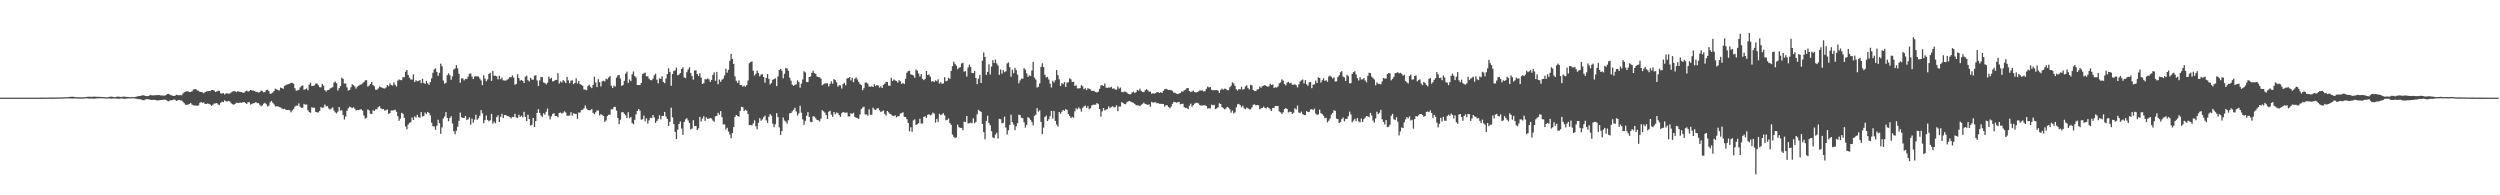 <?xml version="1.0" encoding="UTF-8"?>
<svg xmlns="http://www.w3.org/2000/svg" width="1920" height="150">
  <path d="M0 74.999h1v1.000H0zM1 75.000h1v1.000H1zM2 75.000h1v1.000H2zM3 75.000h1v1.000H3zM4 75.000h1v1.000H4zM5 75.000h1v1.000H5zM6 75.000h1v1.000H6zM7 75.000h1v1.000H7zM8 75.000h1v1.000H8zM9 75.000h1v1.000H9zM10 75.000h1v1.000H10zM11 75.000h1v1.000H11zM12 75.000h1v1.000H12zM13 75.000h1v1.000H13zM14 75.000h1v1.000H14zM15 75.000h1v1.000H15zM16 75.000h1v1.000H16zM17 74.999h1v1.000H17zM18 74.999h1v1.000H18zM19 75.000h1v1.000H19zM20 74.999h1v1.000H20zM21 74.999h1v1.000H21zM22 74.998h1v1.000H22zM23 74.997h1v1.000H23zM24 74.998h1v1.000H24zM25 74.998h1v1.000H25zM26 74.997h1v1.000H26zM27 74.993h1v1.000H27zM28 74.990h1v1.000H28zM29 74.988h1v1.000H29zM30 74.984h1v1.000H30zM31 74.978h1v1.000H31zM32 74.967h1v1.000H32zM33 74.953h1v1.000H33zM34 74.948h1v1.000H34zM35 74.936h1v1.000H35zM36 74.936h1v1.000H36zM37 74.927h1v1.000H37zM38 74.925h1v1.000H38zM39 74.931h1v1.000H39zM40 74.932h1v1.000H40zM41 74.919h1v1.000H41zM42 74.884h1v1.000H42zM43 74.852h1v1.000H43zM44 74.805h1v1.000H44zM45 74.788h1v1.000H45zM46 74.781h1v1.000H46zM47 74.800h1v1.000H47zM48 74.732h1v1.000H48zM49 74.692h1v1.000H49zM50 74.643h1v1.000H50zM51 74.637h1v1.000H51zM52 74.558h1v1.000H52zM53 74.421h1v1.165H53zM54 74.352h1v1.339H54zM55 74.315h1v1.375H55zM56 74.346h1v1.311H56zM57 74.482h1v1.052H57zM58 74.661h1v1.000H58zM59 74.707h1v1.000H59zM60 74.715h1v1.000H60zM61 74.706h1v1.000H61zM62 74.765h1v1.000H62zM63 74.752h1v1.000H63zM64 74.673h1v1.000H64zM65 74.570h1v1.000H65zM66 74.470h1v1.026H66zM67 74.301h1v1.309H67zM68 74.303h1v1.417H68zM69 74.305h1v1.358H69zM70 74.393h1v1.276H70zM71 74.252h1v1.505H71zM72 74.216h1v1.540H72zM73 74.259h1v1.396H73zM74 74.400h1v1.113H74zM75 74.368h1v1.154H75zM76 74.375h1v1.108H76zM77 74.452h1v1.038H77zM78 74.475h1v1.000H78zM79 74.527h1v1.000H79zM80 74.620h1v1.000H80zM81 74.685h1v1.000H81zM82 74.733h1v1.000H82zM83 74.543h1v1.023H83zM84 74.283h1v1.405H84zM85 74.209h1v1.565H85zM86 74.359h1v1.363H86zM87 74.542h1v1.000H87zM88 74.754h1v1.000H88zM89 74.320h1v1.334H89zM90 74.131h1v1.688H90zM91 74.270h1v1.535H91zM92 74.453h1v1.202H92zM93 74.424h1v1.102H93zM94 74.240h1v1.494H94zM95 74.253h1v1.662H95zM96 74.354h1v1.402H96zM97 74.431h1v1.261H97zM98 74.495h1v1.000H98zM99 74.623h1v1.000H99zM100 74.640h1v1.000H100zM101 74.423h1v1.008H101zM102 74.584h1v1.000H102zM103 74.626h1v1.000H103zM104 74.312h1v1.503H104zM105 74.056h1v1.938H105zM106 73.793h1v2.396H106zM107 73.714h1v2.460H107zM108 73.529h1v2.925H108zM109 73.129h1v3.778H109zM110 73.194h1v3.789H110zM111 73.614h1v2.932H111zM112 73.844h1v2.298H112zM113 73.782h1v2.474H113zM114 73.526h1v2.824H114zM115 72.965h1v3.689H115zM116 73.222h1v3.544H116zM117 73.301h1v3.367H117zM118 73.186h1v3.518H118zM119 73.171h1v3.689H119zM120 73.084h1v3.972H120zM121 72.951h1v4.212H121zM122 73.062h1v3.882H122zM123 73.248h1v3.542H123zM124 73.294h1v3.487H124zM125 73.392h1v3.179H125zM126 73.460h1v3.096H126zM127 73.010h1v3.679H127zM128 72.194h1v5.277H128zM129 72.098h1v5.715H129zM130 72.708h1v4.391H130zM131 73.095h1v3.985H131zM132 73.519h1v3.295H132zM133 73.686h1v2.689H133zM134 73.459h1v3.190H134zM135 72.734h1v4.744H135zM136 72.992h1v4.105H136zM137 73.214h1v3.504H137zM138 73.030h1v4.068H138zM139 73.171h1v4.001H139zM140 71.848h1v6.303H140zM141 70.890h1v8.411H141zM142 70.379h1v10.063H142zM143 70.150h1v10.408H143zM144 70.164h1v10.050H144zM145 70.773h1v9.072H145zM146 70.606h1v8.427H146zM147 70.130h1v10.194H147zM148 68.776h1v12.111H148zM149 68.511h1v12.558H149zM150 68.470h1v12.483H150zM151 69.423h1v11.882H151zM152 69.675h1v11.266H152zM153 70.515h1v8.413H153zM154 70.659h1v7.680H154zM155 70.836h1v8.101H155zM156 71.603h1v7.061H156zM157 70.719h1v9.094H157zM158 70.255h1v9.549H158zM159 70.117h1v9.358H159zM160 69.947h1v9.866H160zM161 69.887h1v10.397H161zM162 69.105h1v12.266H162zM163 69.115h1v11.338H163zM164 69.555h1v10.032H164zM165 70.653h1v8.764H165zM166 70.232h1v8.943H166zM167 69.706h1v10.547H167zM168 69.768h1v10.806H168zM169 71.618h1v7.364H169zM170 71.935h1v6.210H170zM171 71.365h1v7.123H171zM172 72.535h1v4.468H172zM173 71.750h1v6.024H173zM174 71.718h1v6.364H174zM175 71.958h1v5.536H175zM176 71.768h1v6.150H176zM177 71.091h1v8.169H177zM178 70.273h1v9.777H178zM179 70.045h1v10.382H179zM180 70.007h1v9.868H180zM181 70.770h1v8.153H181zM182 70.067h1v8.988H182zM183 70.318h1v8.719H183zM184 70.590h1v8.231H184zM185 70.677h1v8.299H185zM186 71.275h1v7.322H186zM187 71.099h1v7.229H187zM188 70.134h1v8.998H188zM189 69.538h1v10.279H189zM190 70.306h1v8.199H190zM191 70.000h1v8.592H191zM192 69.106h1v11.222H192zM193 69.383h1v10.373H193zM194 69.708h1v9.578H194zM195 69.954h1v9.246H195zM196 70.427h1v7.907H196zM197 70.665h1v8.590H197zM198 71.088h1v8.115H198zM199 70.743h1v9.643H199zM200 69.516h1v12.026H200zM201 70.005h1v10.995H201zM202 70.942h1v8.691H202zM203 70.729h1v8.207H203zM204 69.246h1v10.814H204zM205 68.925h1v12.865H205zM206 69.876h1v11.271H206zM207 72.042h1v6.556H207zM208 71.762h1v5.731H208zM209 70.989h1v7.961H209zM210 69.845h1v10.340H210zM211 68.172h1v13.528H211zM212 68.583h1v13.079H212zM213 69.181h1v12.518H213zM214 69.494h1v12.738H214zM215 67.265h1v15.250H215zM216 67.618h1v15.713H216zM217 68.193h1v15.648H217zM218 65.935h1v17.630H218zM219 65.446h1v18.835H219zM220 64.855h1v19.634H220zM221 64.561h1v19.799H221zM222 64.237h1v20.493H222zM223 63.635h1v22.650H223zM224 63.688h1v21.168H224zM225 64.326h1v19.451H225zM226 67.783h1v14.087H226zM227 69.708h1v11.393H227zM228 69.368h1v11.903H228zM229 68.972h1v10.462H229zM230 67.170h1v14.744H230zM231 66.106h1v16.811H231zM232 65.594h1v17.092H232zM233 68.871h1v10.921H233zM234 68.555h1v11.882H234zM235 67.891h1v12.368H235zM236 69.282h1v15.440H236zM237 64.983h1v21.134H237zM238 63.507h1v23.055H238zM239 66.115h1v16.270H239zM240 65.925h1v16.830H240zM241 65.533h1v17.270H241zM242 64.180h1v21.806H242zM243 64.231h1v22.029H243zM244 65.440h1v20.974H244zM245 66.913h1v18.328H245zM246 67.132h1v15.170H246zM247 64.478h1v18.368H247zM248 65.725h1v16.811H248zM249 69.296h1v10.912H249zM250 70.271h1v11.450H250zM251 69.233h1v12.297H251zM252 69.053h1v14.265H252zM253 67.972h1v16.203H253zM254 67.369h1v15.926H254zM255 66.985h1v15.506H255zM256 63.461h1v21.446H256zM257 62.607h1v23.725H257zM258 63.960h1v23.149H258zM259 69.512h1v16.248H259zM260 67.665h1v14.580H260zM261 66.029h1v18.977H261zM262 59.653h1v25.047H262zM263 60.569h1v27.688H263zM264 64.128h1v27.691H264zM265 64.175h1v25.304H265zM266 67.090h1v17.998H266zM267 69.560h1v13.574H267zM268 69.120h1v12.820H268zM269 66.996h1v15.510H269zM270 64.735h1v18.337H270zM271 65.369h1v17.003H271zM272 66.435h1v17.068H272zM273 68.066h1v16.710H273zM274 66.472h1v17.966H274zM275 65.823h1v18.706H275zM276 65.029h1v19.093H276zM277 64.775h1v19.143H277zM278 63.981h1v21.061H278zM279 63.065h1v25.707H279zM280 61.738h1v29.420H280zM281 61.596h1v28.844H281zM282 66.458h1v17.616H282zM283 65.724h1v19.046H283zM284 64.438h1v22.892H284zM285 62.989h1v24.607H285zM286 65.296h1v19.407H286zM287 66.287h1v18.960H287zM288 68.896h1v15.118H288zM289 68.905h1v14.966H289zM290 67.957h1v14.307H290zM291 66.453h1v15.131H291zM292 66.937h1v16.281H292zM293 67.455h1v16.399H293zM294 67.813h1v15.890H294zM295 67.985h1v16.937H295zM296 67.134h1v17.533H296zM297 65.294h1v18.778H297zM298 66.197h1v21.267H298zM299 64.051h1v22.782H299zM300 65.295h1v19.521H300zM301 65.676h1v19.218H301zM302 63.351h1v21.315H302zM303 65.123h1v19.120H303zM304 66.468h1v19.390H304zM305 62.023h1v27.163H305zM306 61.003h1v31.783H306zM307 61.492h1v29.579H307zM308 61.588h1v25.091H308zM309 59.255h1v28.204H309zM310 59.268h1v31.269H310zM311 55.084h1v42.109H311zM312 53.732h1v45.540H312zM313 57.598h1v38.137H313zM314 59.637h1v34.725H314zM315 61.020h1v32.845H315zM316 61.149h1v29.041H316zM317 57.072h1v35.100H317zM318 62.997h1v26.404H318zM319 61.568h1v28.800H319zM320 62.464h1v25.679H320zM321 62.093h1v27.932H321zM322 61.503h1v28.885H322zM323 63.892h1v22.249H323zM324 60.508h1v28.938H324zM325 63.740h1v25.409H325zM326 64.426h1v22.051H326zM327 62.097h1v25.593H327zM328 63.943h1v22.015H328zM329 65.141h1v21.613H329zM330 63.101h1v25.495H330zM331 60.151h1v34.117H331zM332 55.836h1v41.088H332zM333 53.242h1v43.949H333zM334 52.518h1v47.155H334zM335 55.221h1v41.349H335zM336 58.216h1v33.723H336zM337 55.921h1v38.618H337zM338 48.914h1v53.848H338zM339 50.886h1v46.918H339zM340 61.835h1v29.182H340zM341 64.240h1v25.238H341zM342 63.632h1v22.506H342zM343 57.739h1v32.878H343zM344 56.334h1v36.736H344zM345 57.767h1v32.931H345zM346 61.262h1v28.055H346zM347 58.644h1v36.218H347zM348 53.368h1v47.405H348zM349 52.622h1v50.451H349zM350 50.037h1v50.437H350zM351 52.499h1v44.811H351zM352 56.708h1v36.131H352zM353 63.543h1v22.962H353zM354 60.254h1v29.751H354zM355 60.229h1v30.392H355zM356 61.724h1v28.853H356zM357 60.606h1v28.427H357zM358 60.633h1v31.571H358zM359 58.868h1v32.769H359zM360 56.683h1v33.425H360zM361 56.377h1v39.345H361zM362 58.789h1v32.337H362zM363 60.736h1v33.535H363zM364 58.884h1v32.991H364zM365 58.439h1v29.659H365zM366 58.690h1v33.356H366zM367 58.744h1v32.124H367zM368 60.311h1v28.605H368zM369 61.791h1v22.750H369zM370 65.385h1v21.684H370zM371 57.816h1v36.738H371zM372 60.401h1v31.848H372zM373 62.414h1v26.365H373zM374 60.960h1v31.201H374zM375 56.810h1v36.385H375zM376 55.901h1v36.539H376zM377 62.121h1v25.347H377zM378 54.440h1v40.558H378zM379 58.118h1v35.340H379zM380 58.188h1v36.536H380zM381 58.692h1v31.247H381zM382 60.991h1v27.522H382zM383 58.119h1v35.593H383zM384 60.858h1v28.920H384zM385 59.658h1v27.771H385zM386 61.629h1v29.043H386zM387 61.823h1v26.566H387zM388 61.906h1v26.465H388zM389 61.222h1v27.894H389zM390 60.443h1v28.871H390zM391 59.172h1v30.632H391zM392 59.330h1v31.633H392zM393 57.928h1v31.840H393zM394 59.587h1v30.383H394zM395 65.100h1v22.278H395zM396 64.448h1v25.754H396zM397 57.043h1v33.507H397zM398 59.959h1v28.134H398zM399 61.881h1v27.928H399zM400 61.322h1v27.544H400zM401 62.212h1v27.924H401zM402 63.772h1v22.074H402zM403 58.947h1v30.816H403zM404 58.095h1v34.874H404zM405 61.618h1v26.510H405zM406 62.503h1v28.948H406zM407 59.700h1v36.740H407zM408 61.088h1v34.742H408zM409 61.227h1v29.345H409zM410 58.037h1v39.506H410zM411 57.851h1v35.170H411zM412 61.758h1v24.958H412zM413 66.036h1v17.839H413zM414 61.737h1v24.939H414zM415 59.110h1v29.663H415zM416 59.294h1v30.459H416zM417 63.333h1v23.718H417zM418 63.781h1v24.274H418zM419 64.819h1v21.006H419zM420 63.513h1v19.885H420zM421 58.886h1v29.943H421zM422 60.564h1v31.135H422zM423 59.698h1v29.708H423zM424 62.571h1v24.863H424zM425 62.209h1v24.818H425zM426 61.387h1v27.721H426zM427 61.382h1v27.751H427zM428 56.170h1v33.955H428zM429 64.132h1v22.579H429zM430 62.489h1v23.930H430zM431 63.343h1v23.929H431zM432 61.502h1v25.085H432zM433 62.459h1v22.981H433zM434 63.800h1v22.589H434zM435 59.100h1v29.831H435zM436 61.692h1v27.189H436zM437 63.914h1v24.810H437zM438 61.970h1v24.174H438zM439 61.679h1v27.150H439zM440 64.609h1v22.372H440zM441 63.717h1v23.749H441zM442 60.136h1v27.380H442zM443 64.026h1v27.210H443zM444 62.098h1v24.260H444zM445 64.600h1v21.881H445zM446 65.138h1v19.496H446zM447 65.905h1v18.359H447zM448 68.712h1v14.522H448zM449 68.836h1v12.152H449zM450 69.278h1v14.083H450zM451 66.155h1v18.293H451zM452 65.022h1v19.788H452zM453 66.616h1v18.036H453zM454 67.668h1v16.071H454zM455 65.270h1v21.357H455zM456 58.936h1v28.712H456zM457 63.343h1v22.912H457zM458 66.872h1v17.999H458zM459 60.813h1v24.042H459zM460 63.074h1v25.608H460zM461 66.429h1v21.215H461zM462 62.439h1v25.997H462zM463 61.938h1v27.179H463zM464 62.516h1v31.087H464zM465 60.365h1v32.169H465zM466 60.938h1v28.241H466zM467 59.486h1v28.648H467zM468 58.331h1v29.766H468zM469 65.830h1v18.061H469zM470 67.609h1v16.373H470zM471 65.801h1v16.423H471zM472 66.524h1v15.530H472zM473 59.577h1v25.352H473zM474 57.892h1v32.670H474zM475 57.602h1v37.796H475zM476 60.301h1v31.687H476zM477 65.904h1v20.364H477zM478 65.356h1v20.745H478zM479 62.059h1v25.364H479zM480 56.578h1v32.018H480zM481 54.993h1v35.689H481zM482 63.689h1v22.487H482zM483 61.083h1v29.729H483zM484 62.335h1v27.476H484zM485 56.996h1v37.442H485zM486 54.901h1v40.535H486zM487 58.373h1v33.614H487zM488 59.560h1v28.245H488zM489 65.281h1v19.926H489zM490 65.325h1v18.405H490zM491 65.307h1v19.643H491zM492 63.755h1v28.138H492zM493 56.935h1v34.675H493zM494 56.342h1v32.421H494zM495 55.730h1v37.521H495zM496 58.590h1v32.339H496zM497 58.496h1v36.356H497zM498 60.364h1v32.095H498zM499 61.501h1v29.013H499zM500 61.624h1v29.042H500zM501 60.385h1v27.974H501zM502 57.809h1v32.423H502zM503 56.644h1v37.766H503zM504 61.248h1v31.611H504zM505 64.011h1v27.506H505zM506 60.098h1v28.455H506zM507 60.681h1v31.023H507zM508 58.690h1v30.355H508zM509 62.944h1v26.071H509zM510 63.888h1v22.101H510zM511 60.265h1v29.235H511zM512 56.879h1v34.522H512zM513 52.433h1v44.347H513zM514 55.348h1v38.215H514zM515 65.872h1v16.815H515zM516 56.813h1v33.335H516zM517 54.498h1v40.768H517zM518 53.955h1v47.310H518zM519 51.867h1v54.950H519zM520 57.826h1v41.780H520zM521 57.255h1v37.952H521zM522 56.093h1v37.187H522zM523 52.967h1v45.746H523zM524 51.646h1v51.946H524zM525 59.422h1v34.270H525zM526 60.004h1v31.703H526zM527 55.440h1v35.338H527zM528 53.362h1v39.160H528zM529 51.649h1v42.795H529zM530 56.050h1v43.291H530zM531 58.404h1v40.401H531zM532 61.111h1v31.189H532zM533 54.176h1v42.566H533zM534 54.011h1v42.752H534zM535 56.845h1v42.995H535zM536 58.333h1v40.247H536zM537 56.297h1v33.489H537zM538 59.668h1v33.667H538zM539 64.507h1v26.554H539zM540 63.896h1v25.354H540zM541 60.833h1v31.988H541zM542 60.994h1v29.153H542zM543 60.257h1v30.986H543zM544 60.946h1v30.166H544zM545 62.942h1v27.689H545zM546 61.321h1v29.718H546zM547 57.447h1v35.098H547zM548 55.617h1v37.919H548zM549 62.058h1v27.279H549zM550 55.211h1v33.775H550zM551 64.736h1v21.907H551zM552 61.067h1v26.998H552zM553 62.845h1v22.525H553zM554 61.222h1v28.775H554zM555 60.295h1v35.219H555zM556 57.889h1v37.649H556zM557 52.753h1v46.755H557zM558 55.811h1v42.317H558zM559 53.632h1v47.434H559zM560 46.671h1v56.574H560zM561 41.429h1v64.759H561zM562 45.270h1v56.925H562zM563 49.097h1v48.530H563zM564 58.669h1v31.091H564zM565 62.053h1v26.208H565zM566 63.640h1v25.503H566zM567 61.744h1v27.777H567zM568 65.345h1v19.843H568zM569 65.279h1v16.725H569zM570 66.544h1v15.858H570zM571 65.745h1v19.541H571zM572 66.588h1v17.668H572zM573 65.307h1v19.730H573zM574 61.869h1v25.762H574zM575 48.530h1v47.642H575zM576 47.579h1v48.361H576zM577 47.195h1v49.154H577zM578 54.320h1v40.496H578zM579 58.002h1v34.403H579zM580 56.672h1v40.247H580zM581 54.200h1v45.088H581zM582 56.186h1v38.121H582zM583 58.611h1v32.179H583zM584 57.223h1v35.500H584zM585 56.986h1v34.698H585zM586 59.122h1v30.863H586zM587 63.450h1v25.364H587zM588 59.808h1v32.660H588zM589 56.775h1v37.609H589zM590 60.542h1v29.123H590zM591 64.820h1v22.833H591zM592 63.704h1v25.132H592zM593 61.397h1v33.597H593zM594 60.642h1v37.027H594zM595 60.177h1v35.210H595zM596 66.175h1v20.707H596zM597 58.734h1v31.163H597zM598 53.815h1v43.968H598zM599 52.876h1v50.697H599zM600 54.286h1v46.422H600zM601 60.143h1v30.067H601zM602 56.692h1v35.866H602zM603 52.191h1v41.224H603zM604 52.574h1v42.443H604zM605 54.386h1v37.993H605zM606 59.613h1v27.426H606zM607 61.974h1v24.791H607zM608 65.015h1v20.460H608zM609 65.947h1v18.358H609zM610 65.120h1v17.627H610zM611 64.764h1v20.850H611zM612 61.701h1v27.105H612zM613 62.910h1v24.182H613zM614 67.285h1v13.984H614zM615 64.190h1v22.341H615zM616 61.051h1v30.693H616zM617 54.723h1v41.107H617zM618 55.591h1v37.226H618zM619 63.020h1v25.850H619zM620 63.023h1v23.050H620zM621 59.115h1v30.760H621zM622 58.769h1v34.748H622zM623 55.924h1v37.941H623zM624 54.238h1v35.061H624zM625 56.224h1v33.390H625zM626 56.751h1v34.145H626zM627 58.718h1v33.386H627zM628 59.218h1v33.215H628zM629 59.265h1v33.960H629zM630 60.423h1v30.756H630zM631 65.444h1v19.193H631zM632 64.731h1v20.791H632zM633 64.055h1v22.420H633zM634 64.034h1v24.271H634zM635 63.943h1v27.384H635zM636 66.411h1v19.476H636zM637 64.425h1v20.653H637zM638 62.472h1v25.539H638zM639 64.245h1v25.456H639zM640 60.755h1v25.322H640zM641 61.525h1v26.105H641zM642 63.201h1v23.197H642zM643 66.503h1v20.372H643zM644 65.409h1v23.005H644zM645 65.629h1v24.069H645zM646 67.970h1v18.881H646zM647 64.440h1v21.559H647zM648 63.658h1v22.807H648zM649 65.560h1v20.961H649zM650 60.242h1v26.166H650zM651 59.977h1v29.491H651zM652 59.203h1v30.250H652zM653 61.729h1v25.274H653zM654 59.702h1v27.753H654zM655 63.120h1v23.528H655zM656 60.445h1v29.326H656zM657 59.381h1v31.027H657zM658 61.011h1v29.573H658zM659 62.896h1v28.428H659zM660 64.476h1v23.439H660zM661 65.398h1v18.432H661zM662 69.269h1v13.369H662zM663 67.742h1v14.198H663zM664 63.471h1v24.507H664zM665 63.400h1v24.461H665zM666 64.189h1v24.648H666zM667 66.459h1v17.510H667zM668 66.673h1v21.532H668zM669 66.181h1v21.910H669zM670 66.794h1v15.890H670zM671 64.684h1v19.316H671zM672 66.087h1v18.469H672zM673 65.270h1v18.020H673zM674 65.657h1v17.390H674zM675 67.287h1v17.523H675zM676 66.232h1v19.762H676zM677 67.568h1v17.905H677zM678 65.168h1v19.688H678zM679 64.285h1v23.179H679zM680 62.924h1v25.866H680zM681 63.024h1v22.229H681zM682 65.748h1v20.563H682zM683 65.948h1v21.552H683zM684 59.679h1v28.325H684zM685 62.140h1v26.811H685zM686 61.071h1v28.173H686zM687 61.797h1v26.721H687zM688 62.164h1v27.967H688zM689 63.490h1v25.801H689zM690 61.545h1v27.703H690zM691 62.460h1v24.767H691zM692 64.454h1v22.399H692zM693 63.712h1v22.513H693zM694 64.531h1v25.192H694zM695 60.573h1v29.259H695zM696 55.802h1v35.756H696zM697 54.603h1v39.705H697zM698 54.394h1v46.446H698zM699 57.069h1v40.649H699zM700 57.394h1v43.784H700zM701 57.881h1v34.617H701zM702 59.686h1v32.000H702zM703 53.370h1v42.588H703zM704 54.261h1v41.224H704zM705 56.408h1v38.211H705zM706 58.788h1v32.423H706zM707 56.876h1v37.980H707zM708 60.560h1v34.309H708zM709 61.528h1v28.260H709zM710 60.590h1v28.705H710zM711 54.527h1v36.035H711zM712 57.589h1v30.597H712zM713 57.217h1v30.552H713zM714 58.868h1v29.745H714zM715 62.637h1v25.309H715zM716 62.303h1v24.159H716zM717 62.994h1v24.232H717zM718 61.713h1v32.442H718zM719 62.363h1v28.946H719zM720 60.952h1v32.592H720zM721 64.136h1v23.269H721zM722 63.131h1v25.302H722zM723 64.473h1v23.455H723zM724 63.987h1v22.935H724zM725 59.242h1v29.458H725zM726 62.426h1v30.057H726zM727 61.957h1v29.992H727zM728 59.749h1v31.187H728zM729 60.556h1v33.970H729zM730 54.425h1v41.452H730zM731 50.796h1v52.603H731zM732 47.378h1v57.739H732zM733 49.066h1v56.803H733zM734 50.446h1v55.113H734zM735 53.130h1v42.624H735zM736 52.023h1v45.689H736zM737 51.557h1v46.680H737zM738 48.724h1v49.467H738zM739 48.182h1v51.816H739zM740 55.030h1v38.428H740zM741 54.607h1v39.128H741zM742 58.845h1v30.229H742zM743 51.837h1v42.962H743zM744 49.625h1v45.104H744zM745 51.390h1v42.767H745zM746 56.033h1v38.703H746zM747 56.143h1v34.714H747zM748 54.462h1v40.184H748zM749 59.907h1v33.638H749zM750 64.598h1v23.168H750zM751 60.465h1v23.921H751zM752 57.450h1v27.775H752zM753 63.721h1v22.243H753zM754 46.593h1v48.633H754zM755 40.337h1v61.092H755zM756 43.773h1v63.171H756zM757 57.488h1v35.365H757zM758 55.236h1v33.660H758zM759 49.406h1v45.004H759zM760 57.235h1v38.960H760zM761 51.085h1v49.652H761zM762 46.164h1v59.424H762zM763 48.373h1v57.783H763zM764 45.764h1v57.586H764zM765 48.737h1v53.145H765zM766 50.337h1v56.083H766zM767 57.457h1v33.834H767zM768 53.291h1v38.253H768zM769 56.597h1v38.151H769zM770 53.843h1v40.445H770zM771 55.516h1v34.103H771zM772 54.808h1v43.130H772zM773 48.712h1v54.615H773zM774 47.897h1v52.167H774zM775 51.604h1v44.322H775zM776 58.859h1v29.196H776zM777 53.572h1v40.226H777zM778 56.208h1v39.427H778zM779 52.139h1v47.778H779zM780 53.916h1v42.986H780zM781 57.314h1v37.266H781zM782 63.948h1v24.182H782zM783 61.750h1v26.749H783zM784 60.376h1v30.034H784zM785 60.498h1v30.316H785zM786 52.312h1v41.617H786zM787 53.500h1v44.478H787zM788 56.361h1v39.575H788zM789 59.023h1v30.930H789zM790 57.828h1v33.023H790zM791 58.407h1v33.707H791zM792 54.184h1v39.667H792zM793 47.506h1v48.732H793zM794 59.524h1v29.466H794zM795 61.077h1v26.995H795zM796 67.250h1v15.824H796zM797 66.664h1v19.056H797zM798 64.064h1v20.723H798zM799 51.376h1v42.197H799zM800 48.586h1v54.430H800zM801 51.566h1v46.446H801zM802 57.459h1v32.355H802zM803 59.460h1v29.314H803zM804 58.982h1v34.003H804zM805 61.030h1v30.519H805zM806 64.281h1v24.866H806zM807 67.154h1v18.016H807zM808 61.987h1v29.112H808zM809 63.309h1v21.880H809zM810 61.582h1v31.276H810zM811 53.830h1v41.791H811zM812 57.702h1v39.559H812zM813 60.915h1v25.100H813zM814 66.041h1v21.381H814zM815 63.829h1v21.909H815zM816 64.647h1v19.772H816zM817 63.014h1v22.161H817zM818 66.800h1v16.972H818zM819 63.417h1v20.982H819zM820 63.160h1v24.426H820zM821 60.151h1v28.907H821zM822 60.913h1v29.802H822zM823 62.980h1v26.749H823zM824 62.734h1v27.735H824zM825 66.002h1v19.498H825zM826 65.477h1v17.697H826zM827 67.880h1v16.105H827zM828 67.870h1v14.593H828zM829 67.675h1v15.880H829zM830 65.412h1v20.322H830zM831 66.227h1v16.639H831zM832 68.522h1v13.171H832zM833 67.804h1v13.301H833zM834 69.196h1v13.724H834zM835 67.859h1v13.755H835zM836 68.152h1v15.698H836zM837 68.679h1v14.423H837zM838 69.854h1v11.143H838zM839 69.688h1v10.823H839zM840 70.018h1v10.419H840zM841 70.718h1v9.686H841zM842 71.007h1v8.074H842zM843 70.398h1v9.598H843zM844 68.257h1v15.457H844zM845 65.647h1v23.867H845zM846 65.393h1v20.151H846zM847 66.050h1v16.963H847zM848 64.089h1v20.775H848zM849 67.280h1v16.836H849zM850 67.519h1v16.284H850zM851 67.120h1v14.572H851zM852 67.301h1v15.800H852zM853 66.652h1v15.558H853zM854 68.143h1v13.419H854zM855 67.850h1v14.703H855zM856 68.720h1v13.514H856zM857 68.896h1v11.982H857zM858 66.459h1v18.926H858zM859 68.043h1v13.805H859zM860 67.227h1v14.637H860zM861 70.595h1v7.807H861zM862 70.872h1v8.215H862zM863 70.316h1v9.595H863zM864 70.467h1v9.559H864zM865 71.127h1v7.433H865zM866 72.081h1v5.773H866zM867 72.420h1v5.144H867zM868 72.410h1v5.725H868zM869 70.973h1v7.660H869zM870 70.305h1v8.697H870zM871 71.500h1v8.338H871zM872 70.734h1v10.069H872zM873 69.029h1v11.930H873zM874 69.603h1v11.392H874zM875 68.031h1v13.498H875zM876 69.829h1v10.639H876zM877 70.597h1v9.193H877zM878 70.777h1v8.001H878zM879 69.360h1v10.473H879zM880 68.407h1v11.720H880zM881 69.312h1v11.298H881zM882 70.373h1v9.711H882zM883 70.408h1v11.547H883zM884 72.010h1v6.241H884zM885 71.595h1v7.276H885zM886 71.892h1v6.680H886zM887 71.470h1v7.004H887zM888 70.710h1v8.596H888zM889 70.806h1v8.382H889zM890 71.422h1v8.339H890zM891 70.752h1v8.967H891zM892 71.351h1v8.455H892zM893 69.710h1v10.159H893zM894 68.538h1v13.332H894zM895 68.212h1v12.530H895zM896 68.705h1v12.183H896zM897 69.144h1v13.037H897zM898 68.998h1v14.164H898zM899 69.275h1v12.561H899zM900 69.823h1v9.895H900zM901 71.243h1v6.929H901zM902 71.247h1v7.184H902zM903 71.867h1v7.020H903zM904 72.282h1v6.209H904zM905 71.815h1v6.411H905zM906 71.426h1v8.711H906zM907 70.193h1v9.563H907zM908 70.343h1v9.311H908zM909 69.375h1v12.898H909zM910 68.797h1v14.242H910zM911 67.752h1v15.098H911zM912 67.598h1v16.304H912zM913 69.873h1v11.308H913zM914 70.692h1v8.932H914zM915 70.251h1v11.704H915zM916 69.576h1v11.181H916zM917 70.636h1v8.930H917zM918 71.064h1v7.852H918zM919 70.683h1v8.289H919zM920 70.127h1v9.348H920zM921 69.476h1v11.379H921zM922 69.467h1v11.655H922zM923 69.402h1v11.651H923zM924 70.319h1v10.555H924zM925 70.001h1v10.785H925zM926 68.143h1v13.250H926zM927 66.497h1v16.846H927zM928 67.145h1v16.012H928zM929 66.808h1v16.504H929zM930 68.946h1v11.394H930zM931 69.389h1v11.539H931zM932 69.155h1v11.351H932zM933 69.264h1v14.527H933zM934 69.067h1v14.163H934zM935 69.611h1v12.780H935zM936 71.267h1v8.098H936zM937 69.038h1v10.850H937zM938 68.028h1v14.174H938zM939 68.876h1v14.210H939zM940 68.023h1v16.006H940zM941 68.227h1v15.101H941zM942 69.251h1v12.949H942zM943 69.209h1v13.466H943zM944 67.038h1v16.903H944zM945 65.866h1v20.642H945zM946 63.240h1v21.737H946zM947 64.029h1v23.038H947zM948 65.911h1v20.397H948zM949 68.604h1v13.899H949zM950 69.542h1v10.583H950zM951 68.386h1v11.390H951zM952 68.668h1v12.111H952zM953 66.689h1v15.696H953zM954 68.908h1v12.294H954zM955 68.335h1v14.830H955zM956 66.282h1v17.580H956zM957 65.498h1v17.138H957zM958 67.697h1v15.519H958zM959 68.660h1v15.341H959zM960 65.171h1v18.778H960zM961 65.573h1v16.961H961zM962 69.103h1v11.367H962zM963 69.926h1v10.195H963zM964 70.013h1v10.923H964zM965 68.718h1v11.930H965zM966 68.448h1v12.393H966zM967 66.468h1v17.471H967zM968 67.372h1v15.831H968zM969 66.172h1v16.698H969zM970 65.800h1v16.073H970zM971 65.304h1v17.526H971zM972 66.106h1v17.195H972zM973 66.584h1v15.650H973zM974 66.352h1v16.575H974zM975 64.314h1v19.660H975zM976 65.284h1v20.001H976zM977 64.798h1v18.169H977zM978 67.609h1v15.256H978zM979 67.015h1v14.378H979zM980 67.248h1v14.166H980zM981 66.397h1v15.019H981zM982 64.069h1v21.556H982zM983 63.246h1v23.051H983zM984 60.940h1v26.685H984zM985 61.858h1v24.422H985zM986 64.498h1v19.270H986zM987 65.601h1v17.457H987zM988 63.465h1v20.236H988zM989 62.916h1v23.394H989zM990 63.938h1v21.830H990zM991 63.606h1v22.346H991zM992 65.069h1v22.540H992zM993 65.025h1v21.556H993zM994 64.706h1v18.500H994zM995 65.443h1v18.672H995zM996 67.081h1v13.981H996zM997 64.758h1v21.643H997zM998 62.601h1v24.277H998zM999 61.673h1v24.025H999zM1000 61.009h1v26.653H1000zM1001 64.126h1v24.249H1001zM1002 61.578h1v26.841H1002zM1003 64.649h1v20.687H1003zM1004 65.882h1v20.151H1004zM1005 63.176h1v22.752H1005zM1006 62.905h1v21.241H1006zM1007 67.728h1v16.139H1007zM1008 64.969h1v19.586H1008zM1009 64.765h1v18.702H1009zM1010 61.896h1v25.417H1010zM1011 63.743h1v24.511H1011zM1012 59.382h1v28.486H1012zM1013 59.903h1v24.329H1013zM1014 63.421h1v23.485H1014zM1015 61.638h1v26.008H1015zM1016 60.098h1v28.727H1016zM1017 62.111h1v28.699H1017zM1018 61.601h1v28.890H1018zM1019 62.751h1v31.234H1019zM1020 58.790h1v33.911H1020zM1021 57.998h1v33.049H1021zM1022 59.008h1v28.916H1022zM1023 60.219h1v26.502H1023zM1024 59.432h1v25.214H1024zM1025 62.613h1v22.572H1025zM1026 62.452h1v28.637H1026zM1027 59.162h1v32.406H1027zM1028 57.829h1v36.697H1028zM1029 55.571h1v38.164H1029zM1030 54.636h1v36.808H1030zM1031 58.850h1v31.413H1031zM1032 59.497h1v33.733H1032zM1033 62.167h1v29.297H1033zM1034 57.491h1v33.745H1034zM1035 58.535h1v30.746H1035zM1036 63.927h1v21.800H1036zM1037 63.935h1v23.969H1037zM1038 56.662h1v37.303H1038zM1039 55.361h1v37.318H1039zM1040 54.737h1v36.549H1040zM1041 57.208h1v35.856H1041zM1042 60.039h1v30.652H1042zM1043 61.808h1v31.473H1043zM1044 59.228h1v34.818H1044zM1045 61.058h1v29.958H1045zM1046 60.917h1v32.826H1046zM1047 59.956h1v31.501H1047zM1048 61.905h1v28.418H1048zM1049 63.188h1v25.893H1049zM1050 58.262h1v31.162H1050zM1051 55.841h1v34.170H1051zM1052 56.149h1v30.521H1052zM1053 58.904h1v29.768H1053zM1054 60.051h1v32.554H1054zM1055 61.031h1v33.120H1055zM1056 65.569h1v25.420H1056zM1057 63.259h1v22.571H1057zM1058 64.468h1v23.161H1058zM1059 64.337h1v22.229H1059zM1060 64.842h1v19.508H1060zM1061 62.535h1v29.037H1061zM1062 59.853h1v33.750H1062zM1063 60.297h1v35.312H1063zM1064 60.329h1v31.875H1064zM1065 56.859h1v40.854H1065zM1066 56.139h1v41.250H1066zM1067 56.327h1v39.466H1067zM1068 61.689h1v27.213H1068zM1069 60.515h1v26.960H1069zM1070 58.995h1v32.577H1070zM1071 56.240h1v35.990H1071zM1072 55.974h1v34.108H1072zM1073 55.378h1v38.044H1073zM1074 56.381h1v47.589H1074zM1075 55.913h1v45.047H1075zM1076 56.625h1v41.254H1076zM1077 58.102h1v40.224H1077zM1078 57.461h1v36.503H1078zM1079 62.136h1v29.585H1079zM1080 63.236h1v26.663H1080zM1081 64.114h1v26.755H1081zM1082 58.400h1v31.008H1082zM1083 57.230h1v35.348H1083zM1084 61.194h1v30.823H1084zM1085 60.938h1v37.901H1085zM1086 58.424h1v33.090H1086zM1087 57.860h1v31.232H1087zM1088 62.452h1v27.148H1088zM1089 61.540h1v27.036H1089zM1090 60.909h1v26.619H1090zM1091 64.151h1v23.413H1091zM1092 65.383h1v22.976H1092zM1093 62.938h1v26.745H1093zM1094 63.788h1v25.295H1094zM1095 65.190h1v20.743H1095zM1096 66.281h1v19.351H1096zM1097 60.504h1v25.611H1097zM1098 59.964h1v24.812H1098zM1099 64.202h1v22.551H1099zM1100 63.134h1v27.459H1100zM1101 61.278h1v27.014H1101zM1102 60.042h1v29.675H1102zM1103 55.283h1v38.902H1103zM1104 57.163h1v40.628H1104zM1105 59.926h1v35.146H1105zM1106 59.580h1v30.912H1106zM1107 61.639h1v31.652H1107zM1108 57.995h1v31.748H1108zM1109 59.491h1v33.171H1109zM1110 63.154h1v29.647H1110zM1111 63.492h1v25.669H1111zM1112 65.401h1v22.668H1112zM1113 63.091h1v25.851H1113zM1114 58.216h1v29.048H1114zM1115 56.578h1v31.759H1115zM1116 58.220h1v32.768H1116zM1117 61.498h1v27.106H1117zM1118 58.951h1v34.977H1118zM1119 55.244h1v39.836H1119zM1120 61.701h1v26.254H1120zM1121 63.089h1v24.480H1121zM1122 61.190h1v28.734H1122zM1123 63.858h1v28.927H1123zM1124 64.590h1v24.478H1124zM1125 65.006h1v22.767H1125zM1126 63.975h1v26.104H1126zM1127 59.039h1v28.444H1127zM1128 61.468h1v26.246H1128zM1129 60.443h1v32.418H1129zM1130 59.772h1v31.135H1130zM1131 58.857h1v29.407H1131zM1132 62.699h1v26.747H1132zM1133 58.593h1v31.175H1133zM1134 60.882h1v30.080H1134zM1135 61.522h1v29.215H1135zM1136 58.750h1v34.075H1136zM1137 59.363h1v35.210H1137zM1138 55.079h1v36.772H1138zM1139 55.769h1v39.046H1139zM1140 58.625h1v37.096H1140zM1141 55.466h1v45.845H1141zM1142 52.546h1v41.957H1142zM1143 45.947h1v50.974H1143zM1144 48.538h1v47.261H1144zM1145 49.950h1v45.732H1145zM1146 52.776h1v35.899H1146zM1147 64.115h1v26.838H1147zM1148 64.102h1v23.887H1148zM1149 61.842h1v25.609H1149zM1150 59.335h1v29.792H1150zM1151 59.092h1v30.296H1151zM1152 60.549h1v27.357H1152zM1153 63.227h1v29.650H1153zM1154 61.650h1v30.809H1154zM1155 62.194h1v26.994H1155zM1156 61.515h1v29.081H1156zM1157 58.900h1v33.085H1157zM1158 59.916h1v33.308H1158zM1159 64.523h1v22.511H1159zM1160 57.970h1v30.322H1160zM1161 59.294h1v32.656H1161zM1162 62.597h1v26.425H1162zM1163 61.682h1v31.271H1163zM1164 59.548h1v36.672H1164zM1165 60.382h1v36.656H1165zM1166 60.219h1v34.582H1166zM1167 64.546h1v27.147H1167zM1168 58.546h1v33.193H1168zM1169 57.659h1v34.905H1169zM1170 58.494h1v30.330H1170zM1171 57.244h1v34.484H1171zM1172 54.296h1v48.830H1172zM1173 55.456h1v46.771H1173zM1174 54.726h1v41.366H1174zM1175 53.818h1v39.834H1175zM1176 55.868h1v49.779H1176zM1177 52.892h1v48.953H1177zM1178 54.897h1v41.162H1178zM1179 60.730h1v30.937H1179zM1180 57.102h1v33.434H1180zM1181 61.381h1v28.398H1181zM1182 61.626h1v26.148H1182zM1183 64.252h1v23.878H1183zM1184 60.706h1v30.906H1184zM1185 60.550h1v31.164H1185zM1186 58.095h1v39.556H1186zM1187 60.632h1v34.570H1187zM1188 57.037h1v37.405H1188zM1189 59.053h1v35.913H1189zM1190 55.955h1v35.313H1190zM1191 51.635h1v47.007H1191zM1192 52.708h1v45.017H1192zM1193 58.059h1v35.828H1193zM1194 59.256h1v37.319H1194zM1195 50.181h1v44.908H1195zM1196 48.860h1v51.492H1196zM1197 49.872h1v50.557H1197zM1198 58.402h1v40.868H1198zM1199 63.824h1v25.988H1199zM1200 57.192h1v36.407H1200zM1201 58.206h1v37.173H1201zM1202 58.581h1v39.289H1202zM1203 51.979h1v42.944H1203zM1204 56.404h1v37.178H1204zM1205 50.759h1v46.561H1205zM1206 50.778h1v41.785H1206zM1207 51.732h1v46.245H1207zM1208 51.881h1v50.244H1208zM1209 51.403h1v50.094H1209zM1210 53.156h1v42.422H1210zM1211 55.113h1v37.864H1211zM1212 54.107h1v38.777H1212zM1213 53.718h1v44.551H1213zM1214 47.557h1v54.014H1214zM1215 51.020h1v47.546H1215zM1216 56.691h1v38.648H1216zM1217 58.248h1v34.537H1217zM1218 55.535h1v41.986H1218zM1219 48.711h1v50.908H1219zM1220 50.196h1v45.984H1220zM1221 52.482h1v49.398H1221zM1222 49.748h1v56.818H1222zM1223 48.836h1v45.332H1223zM1224 61.065h1v32.530H1224zM1225 57.166h1v36.416H1225zM1226 52.152h1v42.110H1226zM1227 48.291h1v52.986H1227zM1228 53.698h1v42.415H1228zM1229 55.289h1v45.114H1229zM1230 54.813h1v50.707H1230zM1231 55.624h1v43.882H1231zM1232 50.555h1v47.667H1232zM1233 51.378h1v51.287H1233zM1234 49.661h1v49.058H1234zM1235 47.033h1v56.499H1235zM1236 46.716h1v57.234H1236zM1237 57.202h1v38.656H1237zM1238 51.844h1v39.746H1238zM1239 58.082h1v36.706H1239zM1240 55.117h1v39.947H1240zM1241 53.048h1v37.803H1241zM1242 52.886h1v38.517H1242zM1243 54.516h1v42.901H1243zM1244 51.121h1v44.544H1244zM1245 52.630h1v44.286H1245zM1246 46.167h1v54.518H1246zM1247 47.512h1v53.169H1247zM1248 51.882h1v44.642H1248zM1249 53.773h1v46.983H1249zM1250 51.963h1v50.450H1250zM1251 48.559h1v55.784H1251zM1252 49.374h1v51.237H1252zM1253 50.040h1v49.074H1253zM1254 56.059h1v44.140H1254zM1255 52.209h1v44.504H1255zM1256 50.622h1v50.847H1256zM1257 49.847h1v49.848H1257zM1258 49.575h1v60.865H1258zM1259 46.579h1v57.002H1259zM1260 52.233h1v43.185H1260zM1261 54.615h1v46.737H1261zM1262 52.744h1v42.880H1262zM1263 51.329h1v45.696H1263zM1264 53.129h1v42.318H1264zM1265 53.993h1v46.220H1265zM1266 55.498h1v43.643H1266zM1267 52.367h1v39.043H1267zM1268 54.134h1v42.882H1268zM1269 51.709h1v46.039H1269zM1270 54.939h1v41.440H1270zM1271 54.653h1v40.383H1271zM1272 62.945h1v26.132H1272zM1273 57.034h1v35.315H1273zM1274 52.710h1v41.281H1274zM1275 53.967h1v45.200H1275zM1276 53.928h1v44.430H1276zM1277 45.727h1v52.373H1277zM1278 48.944h1v44.278H1278zM1279 41.895h1v56.049H1279zM1280 45.886h1v50.525H1280zM1281 41.700h1v65.254H1281zM1282 49.540h1v46.016H1282zM1283 53.558h1v45.253H1283zM1284 43.116h1v64.301H1284zM1285 48.261h1v53.853H1285zM1286 54.813h1v49.549H1286zM1287 50.750h1v45.929H1287zM1288 47.693h1v49.338H1288zM1289 50.687h1v48.494H1289zM1290 44.138h1v60.035H1290zM1291 46.802h1v53.166H1291zM1292 47.543h1v55.420H1292zM1293 45.870h1v60.023H1293zM1294 47.014h1v51.487H1294zM1295 56.415h1v41.368H1295zM1296 50.671h1v48.577H1296zM1297 47.046h1v55.533H1297zM1298 48.215h1v49.155H1298zM1299 43.231h1v57.175H1299zM1300 38.780h1v65.706H1300zM1301 50.158h1v49.143H1301zM1302 45.776h1v56.377H1302zM1303 50.147h1v52.213H1303zM1304 46.663h1v59.101H1304zM1305 41.142h1v69.389H1305zM1306 38.598h1v69.224H1306zM1307 41.744h1v77.758H1307zM1308 40.223h1v79.317H1308zM1309 48.854h1v53.842H1309zM1310 44.682h1v57.438H1310zM1311 42.909h1v63.490H1311zM1312 36.186h1v76.533H1312zM1313 38.542h1v75.445H1313zM1314 39.906h1v71.742H1314zM1315 29.855h1v88.162H1315zM1316 39.705h1v66.833H1316zM1317 46.338h1v61.108H1317zM1318 51.058h1v53.148H1318zM1319 50.193h1v47.879H1319zM1320 46.116h1v54.629H1320zM1321 43.634h1v61.264H1321zM1322 48.191h1v49.028H1322zM1323 35.072h1v71.257H1323zM1324 29.510h1v80.537H1324zM1325 35.541h1v78.590H1325zM1326 38.644h1v71.102H1326zM1327 44.351h1v62.024H1327zM1328 35.684h1v75.560H1328zM1329 38.157h1v68.695H1329zM1330 37.606h1v68.547H1330zM1331 41.716h1v77.608H1331zM1332 41.387h1v71.700H1332zM1333 44.146h1v64.763H1333zM1334 36.777h1v69.823H1334zM1335 29.972h1v83.228H1335zM1336 25.953h1v93.090H1336zM1337 34.696h1v74.601H1337zM1338 43.534h1v60.795H1338zM1339 40.432h1v62.946H1339zM1340 43.017h1v62.494H1340zM1341 45.177h1v55.664H1341zM1342 31.696h1v76.734H1342zM1343 25.300h1v83.994H1343zM1344 32.034h1v75.102H1344zM1345 49.604h1v62.668H1345zM1346 38.601h1v68.061H1346zM1347 36.778h1v76.603H1347zM1348 32.600h1v101.278H1348zM1349 39.337h1v75.217H1349zM1350 46.306h1v58.825H1350zM1351 29.506h1v83.671H1351zM1352 34.732h1v77.573H1352zM1353 40.134h1v65.894H1353zM1354 38.199h1v65.151H1354zM1355 44.086h1v65.862H1355zM1356 44.138h1v59.195H1356zM1357 46.956h1v61.867H1357zM1358 48.289h1v58.768H1358zM1359 48.538h1v66.214H1359zM1360 49.253h1v46.227H1360zM1361 39.942h1v67.960H1361zM1362 39.613h1v64.035H1362zM1363 51.658h1v48.959H1363zM1364 47.328h1v53.381H1364zM1365 46.528h1v59.271H1365zM1366 39.358h1v64.468H1366zM1367 42.724h1v63.674H1367zM1368 46.469h1v69.883H1368zM1369 40.688h1v76.774H1369zM1370 44.271h1v60.670H1370zM1371 42.416h1v73.620H1371zM1372 44.057h1v78.742H1372zM1373 48.566h1v60.535H1373zM1374 43.544h1v70.166H1374zM1375 29.823h1v83.567H1375zM1376 36.845h1v85.799H1376zM1377 41.557h1v65.457H1377zM1378 40.076h1v71.214H1378zM1379 44.486h1v59.946H1379zM1380 47.477h1v57.928H1380zM1381 41.533h1v66.353H1381zM1382 42.070h1v78.820H1382zM1383 51.214h1v51.797H1383zM1384 45.690h1v63.608H1384zM1385 41.967h1v65.468H1385zM1386 38.359h1v71.695H1386zM1387 41.370h1v77.782H1387zM1388 37.307h1v82.702H1388zM1389 39.903h1v66.833H1389zM1390 44.403h1v61.628H1390zM1391 39.638h1v66.308H1391zM1392 40.580h1v71.910H1392zM1393 39.856h1v58.074H1393zM1394 48.553h1v55.511H1394zM1395 49.189h1v54.173H1395zM1396 47.854h1v47.726H1396zM1397 38.373h1v76.563H1397zM1398 36.318h1v78.204H1398zM1399 52.042h1v52.343H1399zM1400 30.988h1v88.078H1400zM1401 42.022h1v81.280H1401zM1402 35.405h1v74.432H1402zM1403 43.395h1v56.474H1403zM1404 48.149h1v58.941H1404zM1405 38.965h1v66.963H1405zM1406 36.271h1v68.958H1406zM1407 41.420h1v71.614H1407zM1408 38.965h1v73.798H1408zM1409 47.396h1v65.269H1409zM1410 40.615h1v66.042H1410zM1411 34.206h1v73.209H1411zM1412 38.810h1v66.133H1412zM1413 37.216h1v70.408H1413zM1414 39.401h1v64.353H1414zM1415 41.787h1v64.015H1415zM1416 47.512h1v50.146H1416zM1417 44.264h1v65.273H1417zM1418 43.873h1v71.965H1418zM1419 37.600h1v78.519H1419zM1420 41.373h1v75.106H1420zM1421 43.164h1v67.399H1421zM1422 43.019h1v67.688H1422zM1423 46.401h1v59.540H1423zM1424 42.704h1v62.758H1424zM1425 45.848h1v58.494H1425zM1426 55.514h1v48.453H1426zM1427 45.277h1v56.339H1427zM1428 44.384h1v63.071H1428zM1429 46.824h1v62.903H1429zM1430 52.421h1v47.705H1430zM1431 53.916h1v44.241H1431zM1432 52.878h1v41.318H1432zM1433 45.935h1v54.693H1433zM1434 39.828h1v64.699H1434zM1435 44.971h1v63.080H1435zM1436 36.635h1v71.759H1436zM1437 39.347h1v65.638H1437zM1438 44.634h1v53.894H1438zM1439 42.747h1v61.961H1439zM1440 48.328h1v58.804H1440zM1441 37.316h1v63.691H1441zM1442 49.028h1v53.299H1442zM1443 43.737h1v58.177H1443zM1444 44.810h1v67.594H1444zM1445 38.613h1v68.282H1445zM1446 39.061h1v73.800H1446zM1447 37.532h1v69.392H1447zM1448 49.003h1v46.706H1448zM1449 45.803h1v52.061H1449zM1450 48.024h1v50.185H1450zM1451 50.455h1v43.386H1451zM1452 42.758h1v65.352H1452zM1453 42.842h1v59.522H1453zM1454 45.892h1v58.019H1454zM1455 52.265h1v51.866H1455zM1456 50.135h1v43.003H1456zM1457 52.564h1v44.001H1457zM1458 48.181h1v52.863H1458zM1459 47.120h1v52.073H1459zM1460 47.818h1v54.092H1460zM1461 39.883h1v70.309H1461zM1462 40.741h1v74.960H1462zM1463 43.371h1v71.715H1463zM1464 49.680h1v68.185H1464zM1465 47.029h1v74.258H1465zM1466 35.713h1v88.114H1466zM1467 44.057h1v61.788H1467zM1468 53.109h1v50.912H1468zM1469 28.648h1v86.223H1469zM1470 30.154h1v93.068H1470zM1471 38.506h1v70.119H1471zM1472 43.778h1v56.635H1472zM1473 45.587h1v55.010H1473zM1474 45.494h1v59.506H1474zM1475 45.332h1v55.107H1475zM1476 37.815h1v72.493H1476zM1477 44.687h1v73.710H1477zM1478 42.422h1v75.177H1478zM1479 43.569h1v59.467H1479zM1480 55.576h1v39.342H1480zM1481 48.451h1v53.505H1481zM1482 42.291h1v68.972H1482zM1483 40.401h1v72.257H1483zM1484 37.619h1v77.742H1484zM1485 35.780h1v77.100H1485zM1486 45.765h1v60.658H1486zM1487 49.864h1v47.878H1487zM1488 52.376h1v46.313H1488zM1489 52.653h1v51.113H1489zM1490 49.172h1v49.354H1490zM1491 48.001h1v60.237H1491zM1492 42.442h1v61.520H1492zM1493 47.625h1v53.856H1493zM1494 47.732h1v55.760H1494zM1495 42.913h1v67.974H1495zM1496 47.167h1v61.720H1496zM1497 43.515h1v62.779H1497zM1498 42.345h1v65.974H1498zM1499 36.890h1v74.817H1499zM1500 37.702h1v71.180H1500zM1501 43.357h1v60.681H1501zM1502 45.242h1v59.247H1502zM1503 40.371h1v64.548H1503zM1504 40.720h1v58.885H1504zM1505 48.492h1v45.012H1505zM1506 43.999h1v50.363H1506zM1507 41.658h1v61.920H1507zM1508 43.546h1v54.530H1508zM1509 44.081h1v53.515H1509zM1510 45.247h1v52.886H1510zM1511 49.801h1v43.992H1511zM1512 52.830h1v45.479H1512zM1513 57.420h1v38.522H1513zM1514 54.722h1v39.959H1514zM1515 57.915h1v32.977H1515zM1516 52.839h1v42.708H1516zM1517 47.903h1v58.018H1517zM1518 38.430h1v68.933H1518zM1519 46.764h1v56.389H1519zM1520 48.716h1v50.412H1520zM1521 47.221h1v48.275H1521zM1522 40.690h1v57.761H1522zM1523 43.879h1v56.713H1523zM1524 49.459h1v54.245H1524zM1525 50.020h1v42.660H1525zM1526 59.494h1v33.596H1526zM1527 56.632h1v40.906H1527zM1528 58.583h1v33.166H1528zM1529 56.581h1v35.891H1529zM1530 53.452h1v41.773H1530zM1531 52.077h1v48.763H1531zM1532 54.317h1v39.833H1532zM1533 47.396h1v48.793H1533zM1534 44.456h1v52.434H1534zM1535 49.487h1v44.192H1535zM1536 52.480h1v44.107H1536zM1537 57.521h1v38.934H1537zM1538 52.429h1v46.264H1538zM1539 48.122h1v51.873H1539zM1540 45.442h1v59.850H1540zM1541 49.048h1v55.077H1541zM1542 51.775h1v48.129H1542zM1543 55.874h1v35.245H1543zM1544 54.138h1v40.846H1544zM1545 52.226h1v46.204H1545zM1546 56.174h1v38.980H1546zM1547 58.812h1v40.697H1547zM1548 55.585h1v40.654H1548zM1549 59.204h1v33.237H1549zM1550 56.768h1v35.698H1550zM1551 57.747h1v36.530H1551zM1552 58.932h1v34.368H1552zM1553 58.601h1v33.871H1553zM1554 58.048h1v36.237H1554zM1555 59.038h1v36.310H1555zM1556 54.901h1v35.008H1556zM1557 53.502h1v39.617H1557zM1558 54.045h1v38.910H1558zM1559 50.149h1v45.853H1559zM1560 52.899h1v40.656H1560zM1561 51.199h1v39.122H1561zM1562 52.470h1v40.329H1562zM1563 55.090h1v38.100H1563zM1564 50.316h1v49.407H1564zM1565 54.157h1v44.290H1565zM1566 55.466h1v46.055H1566zM1567 56.252h1v45.815H1567zM1568 54.003h1v46.476H1568zM1569 53.578h1v49.001H1569zM1570 51.686h1v46.181H1570zM1571 50.018h1v50.292H1571zM1572 52.131h1v44.450H1572zM1573 49.678h1v46.306H1573zM1574 53.812h1v43.731H1574zM1575 53.798h1v40.497H1575zM1576 54.321h1v40.776H1576zM1577 56.661h1v39.981H1577zM1578 58.402h1v35.303H1578zM1579 56.568h1v39.901H1579zM1580 57.262h1v40.195H1580zM1581 56.620h1v42.607H1581zM1582 55.584h1v43.175H1582zM1583 55.897h1v44.276H1583zM1584 54.141h1v44.875H1584zM1585 57.188h1v34.775H1585zM1586 56.707h1v37.395H1586zM1587 53.278h1v41.578H1587zM1588 55.431h1v42.830H1588zM1589 57.629h1v38.970H1589zM1590 58.713h1v37.120H1590zM1591 54.363h1v42.445H1591zM1592 51.035h1v49.151H1592zM1593 49.901h1v45.513H1593zM1594 51.718h1v41.459H1594zM1595 55.307h1v37.370H1595zM1596 53.972h1v42.903H1596zM1597 52.161h1v45.552H1597zM1598 53.323h1v39.159H1598zM1599 55.060h1v37.189H1599zM1600 58.657h1v35.598H1600zM1601 57.958h1v35.982H1601zM1602 58.983h1v34.627H1602zM1603 57.289h1v34.179H1603zM1604 54.446h1v41.666H1604zM1605 52.524h1v44.367H1605zM1606 55.204h1v35.940H1606zM1607 57.438h1v35.315H1607zM1608 59.243h1v31.511H1608zM1609 59.363h1v28.546H1609zM1610 59.362h1v29.351H1610zM1611 56.048h1v36.256H1611zM1612 61.082h1v29.610H1612zM1613 62.103h1v29.081H1613zM1614 61.728h1v29.908H1614zM1615 62.125h1v25.685H1615zM1616 57.952h1v36.058H1616zM1617 54.251h1v40.300H1617zM1618 57.106h1v33.906H1618zM1619 55.247h1v35.412H1619zM1620 55.395h1v39.741H1620zM1621 55.819h1v41.851H1621zM1622 59.441h1v32.569H1622zM1623 59.738h1v32.427H1623zM1624 58.841h1v34.588H1624zM1625 58.772h1v33.981H1625zM1626 62.185h1v26.730H1626zM1627 59.455h1v31.223H1627zM1628 58.320h1v35.165H1628zM1629 60.046h1v32.432H1629zM1630 62.008h1v29.767H1630zM1631 60.621h1v32.100H1631zM1632 60.548h1v30.105H1632zM1633 59.383h1v33.253H1633zM1634 58.954h1v35.510H1634zM1635 59.135h1v30.059H1635zM1636 58.022h1v31.715H1636zM1637 62.527h1v23.556H1637zM1638 64.863h1v23.951H1638zM1639 64.462h1v21.352H1639zM1640 64.147h1v21.993H1640zM1641 60.640h1v30.918H1641zM1642 55.674h1v34.320H1642zM1643 53.387h1v37.034H1643zM1644 59.254h1v27.039H1644zM1645 59.608h1v26.597H1645zM1646 61.511h1v27.204H1646zM1647 62.504h1v28.789H1647zM1648 58.796h1v34.979H1648zM1649 58.123h1v33.089H1649zM1650 58.163h1v32.297H1650zM1651 57.004h1v32.853H1651zM1652 56.348h1v39.818H1652zM1653 54.647h1v43.276H1653zM1654 54.962h1v38.117H1654zM1655 60.660h1v28.943H1655zM1656 61.784h1v25.237H1656zM1657 61.498h1v28.980H1657zM1658 58.810h1v32.685H1658zM1659 59.204h1v34.178H1659zM1660 59.248h1v32.402H1660zM1661 60.007h1v30.315H1661zM1662 58.296h1v31.788H1662zM1663 59.263h1v29.990H1663zM1664 55.308h1v35.708H1664zM1665 54.164h1v35.628H1665zM1666 58.743h1v32.034H1666zM1667 57.640h1v38.684H1667zM1668 56.359h1v41.546H1668zM1669 55.796h1v40.716H1669zM1670 57.345h1v35.682H1670zM1671 59.587h1v32.415H1671zM1672 58.882h1v31.993H1672zM1673 61.571h1v26.888H1673zM1674 56.000h1v33.612H1674zM1675 54.662h1v41.949H1675zM1676 52.298h1v43.175H1676zM1677 50.083h1v42.704H1677zM1678 54.407h1v39.026H1678zM1679 59.084h1v35.163H1679zM1680 59.046h1v33.644H1680zM1681 56.637h1v36.560H1681zM1682 55.751h1v38.002H1682zM1683 58.781h1v36.357H1683zM1684 55.100h1v35.940H1684zM1685 58.198h1v32.859H1685zM1686 56.124h1v36.234H1686zM1687 54.665h1v34.443H1687zM1688 60.602h1v26.432H1688zM1689 60.588h1v25.240H1689zM1690 59.029h1v26.311H1690zM1691 59.631h1v28.751H1691zM1692 59.370h1v31.005H1692zM1693 58.773h1v33.875H1693zM1694 61.331h1v32.590H1694zM1695 61.786h1v28.527H1695zM1696 63.265h1v23.929H1696zM1697 63.489h1v22.762H1697zM1698 65.248h1v21.618H1698zM1699 66.368h1v17.243H1699zM1700 64.651h1v20.314H1700zM1701 64.027h1v22.124H1701zM1702 58.565h1v28.794H1702zM1703 59.036h1v30.498H1703zM1704 60.100h1v27.592H1704zM1705 61.627h1v26.866H1705zM1706 59.466h1v33.113H1706zM1707 59.530h1v30.572H1707zM1708 63.875h1v23.349H1708zM1709 66.804h1v16.838H1709zM1710 65.447h1v19.130H1710zM1711 64.361h1v22.136H1711zM1712 64.424h1v20.069H1712zM1713 63.601h1v19.646H1713zM1714 61.584h1v22.450H1714zM1715 60.347h1v25.871H1715zM1716 65.344h1v21.063H1716zM1717 64.711h1v19.257H1717zM1718 64.423h1v18.971H1718zM1719 64.323h1v18.475H1719zM1720 66.676h1v17.799H1720zM1721 68.246h1v18.189H1721zM1722 67.598h1v20.679H1722zM1723 66.853h1v21.965H1723zM1724 65.612h1v22.777H1724zM1725 63.506h1v26.888H1725zM1726 61.598h1v27.328H1726zM1727 61.951h1v27.052H1727zM1728 62.873h1v27.458H1728zM1729 63.259h1v29.422H1729zM1730 63.146h1v26.439H1730zM1731 63.216h1v22.368H1731zM1732 63.149h1v21.591H1732zM1733 62.863h1v20.486H1733zM1734 64.196h1v18.028H1734zM1735 66.033h1v14.625H1735zM1736 68.127h1v12.966H1736zM1737 68.366h1v11.810H1737zM1738 68.279h1v12.700H1738zM1739 70.331h1v8.648H1739zM1740 71.066h1v8.990H1740zM1741 69.432h1v12.204H1741zM1742 68.656h1v13.705H1742zM1743 67.845h1v14.019H1743zM1744 68.938h1v10.103H1744zM1745 69.064h1v9.379H1745zM1746 65.925h1v15.284H1746zM1747 63.273h1v18.588H1747zM1748 63.977h1v18.680H1748zM1749 64.663h1v18.463H1749zM1750 64.190h1v19.116H1750zM1751 64.821h1v17.926H1751zM1752 66.600h1v15.645H1752zM1753 68.285h1v13.158H1753zM1754 67.829h1v13.052H1754zM1755 67.325h1v13.876H1755zM1756 67.250h1v13.579H1756zM1757 67.001h1v16.244H1757zM1758 67.860h1v14.651H1758zM1759 68.382h1v13.049H1759zM1760 69.683h1v10.624H1760zM1761 68.896h1v11.584H1761zM1762 67.840h1v12.626H1762zM1763 66.514h1v14.022H1763zM1764 66.854h1v14.157H1764zM1765 68.245h1v12.633H1765zM1766 70.125h1v9.490H1766zM1767 71.812h1v7.417H1767zM1768 70.685h1v7.610H1768zM1769 70.171h1v8.455H1769zM1770 70.713h1v7.440H1770zM1771 72.049h1v5.552H1771zM1772 72.204h1v5.673H1772zM1773 72.297h1v5.602H1773zM1774 72.431h1v5.589H1774zM1775 72.517h1v5.682H1775zM1776 71.902h1v5.860H1776zM1777 71.448h1v6.192H1777zM1778 71.778h1v5.633H1778zM1779 71.746h1v6.402H1779zM1780 70.692h1v8.339H1780zM1781 70.001h1v10.095H1781zM1782 69.993h1v10.757H1782zM1783 69.711h1v11.334H1783zM1784 70.542h1v10.463H1784zM1785 71.650h1v8.138H1785zM1786 71.352h1v8.972H1786zM1787 72.288h1v7.808H1787zM1788 71.944h1v7.936H1788zM1789 71.972h1v7.222H1789zM1790 72.876h1v5.868H1790zM1791 73.035h1v5.222H1791zM1792 73.718h1v3.466H1792zM1793 73.415h1v3.918H1793zM1794 72.730h1v5.360H1794zM1795 72.597h1v5.650H1795zM1796 72.566h1v5.134H1796zM1797 72.781h1v4.720H1797zM1798 72.398h1v5.375H1798zM1799 71.951h1v5.733H1799zM1800 71.981h1v5.237H1800zM1801 72.420h1v4.750H1801zM1802 72.818h1v4.395H1802zM1803 72.920h1v4.595H1803zM1804 72.896h1v4.620H1804zM1805 73.128h1v4.274H1805zM1806 73.665h1v3.539H1806zM1807 73.420h1v3.752H1807zM1808 73.456h1v3.155H1808zM1809 73.133h1v3.651H1809zM1810 72.879h1v4.218H1810zM1811 72.846h1v4.294H1811zM1812 73.121h1v4.015H1812zM1813 72.982h1v4.281H1813zM1814 72.927h1v4.442H1814zM1815 73.118h1v3.667H1815zM1816 73.193h1v3.347H1816zM1817 73.656h1v3.008H1817zM1818 73.816h1v2.615H1818zM1819 74.000h1v2.176H1819zM1820 73.064h1v4.359H1820zM1821 72.263h1v6.107H1821zM1822 72.106h1v6.263H1822zM1823 72.298h1v6.308H1823zM1824 72.264h1v5.936H1824zM1825 72.352h1v5.617H1825zM1826 72.669h1v5.254H1826zM1827 72.687h1v5.022H1827zM1828 72.977h1v4.317H1828zM1829 73.594h1v3.451H1829zM1830 73.954h1v2.809H1830zM1831 74.235h1v1.697H1831zM1832 74.141h1v1.619H1832zM1833 74.110h1v1.710H1833zM1834 74.203h1v1.510H1834zM1835 74.170h1v2.215H1835zM1836 73.599h1v3.180H1836zM1837 73.618h1v3.111H1837zM1838 73.574h1v3.244H1838zM1839 74.046h1v2.386H1839zM1840 73.501h1v3.197H1840zM1841 73.420h1v3.307H1841zM1842 73.258h1v3.335H1842zM1843 73.372h1v3.168H1843zM1844 73.467h1v3.333H1844zM1845 73.521h1v3.662H1845zM1846 73.420h1v3.747H1846zM1847 73.272h1v3.930H1847zM1848 73.484h1v3.568H1848zM1849 73.565h1v3.339H1849zM1850 73.709h1v3.310H1850zM1851 73.764h1v3.072H1851zM1852 73.697h1v3.092H1852zM1853 73.651h1v2.983H1853zM1854 73.750h1v2.847H1854zM1855 73.852h1v2.515H1855zM1856 73.844h1v2.572H1856zM1857 73.786h1v2.299H1857zM1858 73.561h1v2.389H1858zM1859 73.580h1v2.369H1859zM1860 73.713h1v2.155H1860zM1861 73.899h1v1.890H1861zM1862 74.164h1v1.868H1862zM1863 74.135h1v2.077H1863zM1864 73.968h1v2.363H1864zM1865 73.943h1v2.056H1865zM1866 74.004h1v1.871H1866zM1867 74.121h1v1.769H1867zM1868 74.239h1v1.704H1868zM1869 74.361h1v1.378H1869zM1870 74.576h1v1.065H1870zM1871 74.572h1v1.000H1871zM1872 74.538h1v1.000H1872zM1873 74.438h1v1.038H1873zM1874 74.355h1v1.060H1874zM1875 74.421h1v1.000H1875zM1876 74.603h1v1.000H1876zM1877 74.538h1v1.000H1877zM1878 74.531h1v1.013H1878zM1879 74.561h1v1.000H1879zM1880 74.665h1v1.000H1880zM1881 74.504h1v1.000H1881zM1882 74.464h1v1.000H1882zM1883 74.500h1v1.000H1883zM1884 74.565h1v1.000H1884zM1885 74.708h1v1.000H1885zM1886 74.732h1v1.000H1886zM1887 74.813h1v1.000H1887zM1888 74.773h1v1.000H1888zM1889 74.772h1v1.000H1889zM1890 74.773h1v1.000H1890zM1891 74.853h1v1.000H1891zM1892 74.831h1v1.000H1892zM1893 74.834h1v1.000H1893zM1894 74.842h1v1.000H1894zM1895 74.902h1v1.000H1895zM1896 74.883h1v1.000H1896zM1897 74.919h1v1.000H1897zM1898 74.922h1v1.000H1898zM1899 74.915h1v1.000H1899zM1900 74.929h1v1.000H1900zM1901 74.951h1v1.000H1901zM1902 74.953h1v1.000H1902zM1903 74.957h1v1.000H1903zM1904 74.963h1v1.000H1904zM1905 74.963h1v1.000H1905zM1906 74.967h1v1.000H1906zM1907 74.972h1v1.000H1907zM1908 74.981h1v1.000H1908zM1909 74.984h1v1.000H1909zM1910 74.984h1v1.000H1910zM1911 74.986h1v1.000H1911zM1912 74.987h1v1.000H1912zM1913 74.990h1v1.000H1913zM1914 74.995h1v1.000H1914zM1915 74.994h1v1.000H1915zM1916 74.996h1v1.000H1916zM1917 74.998h1v1.000H1917zM1918 74.999h1v1.000H1918zM1919 150.000h1v1.000H1919z" fill="#4a4a4a"></path>
</svg>
